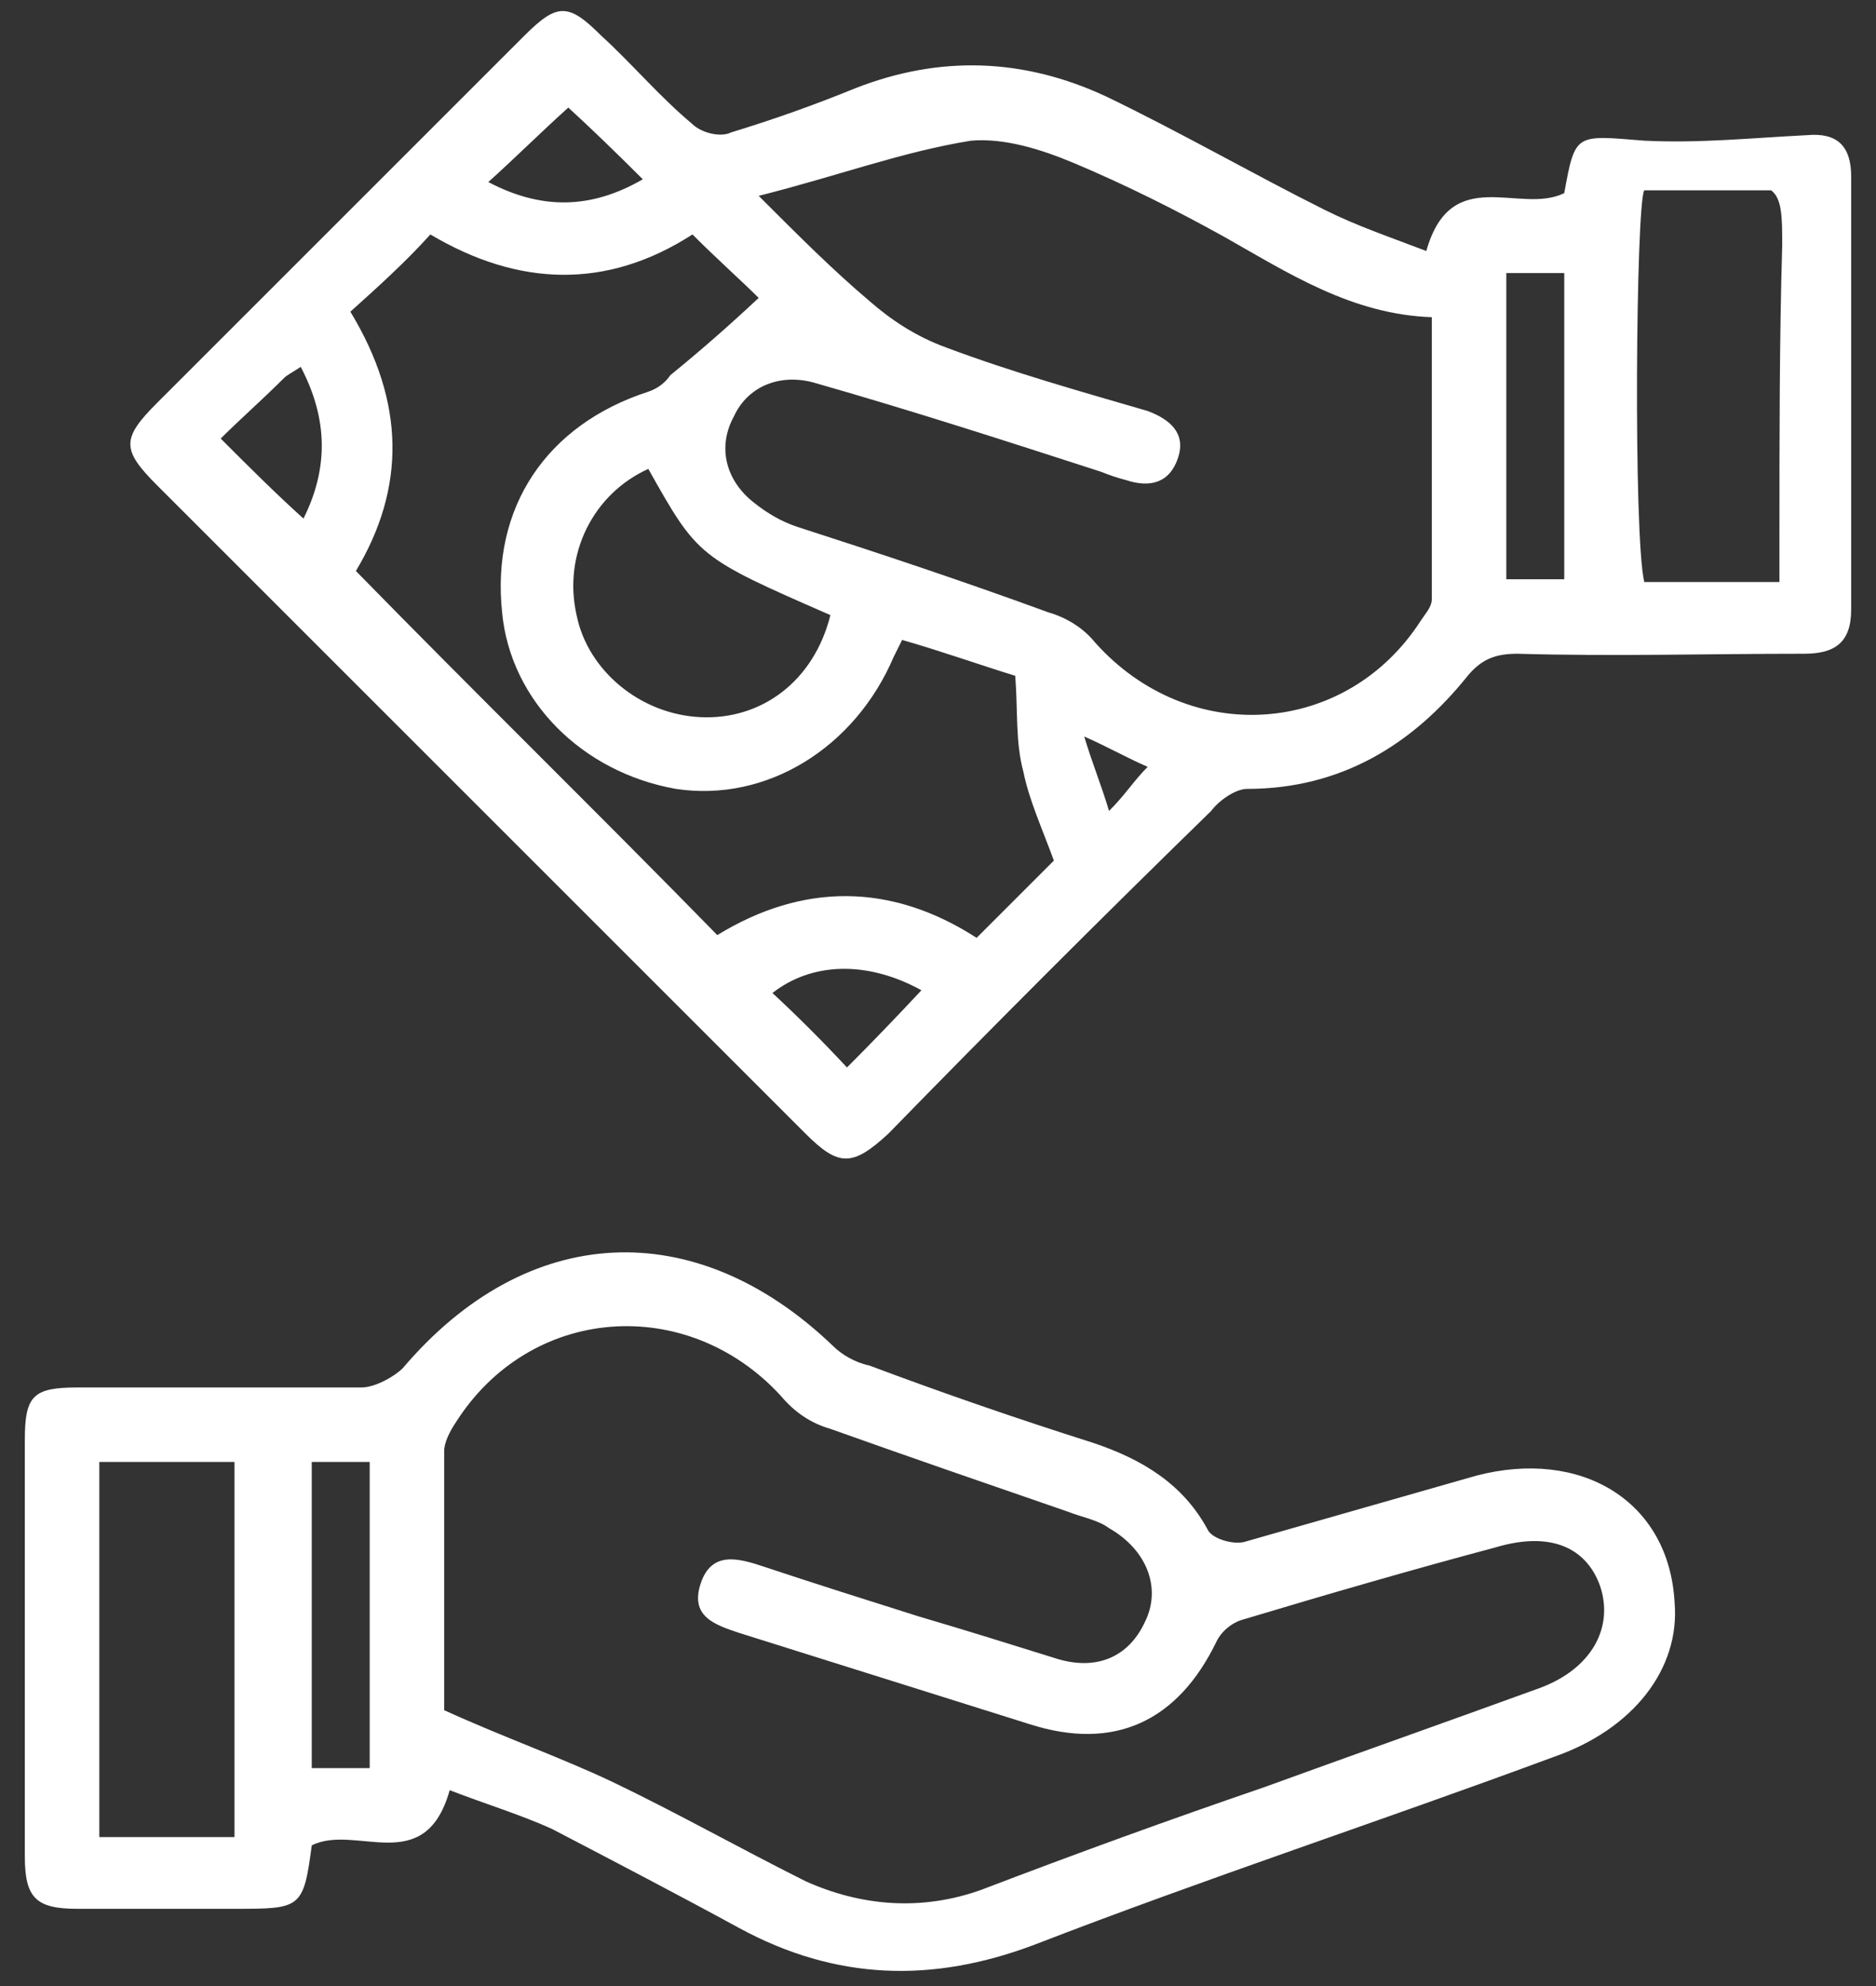 <svg xmlns="http://www.w3.org/2000/svg" viewBox="0 0 68 72" width="68" height="72"><rect x="0" y="0" width="68" height="72" fill="#333333" stroke="none"/><defs><clipPath clipPathUnits="userSpaceOnUse" id="cp1"><path d="m-905-2037h1720v3508h-1720z"></path></clipPath></defs><style>.a{fill:#fff}</style><g clip-path="url(#cp1)"><path fill-rule="evenodd" class="a" d="m51.7 9.1c0.9-3.2 3.4-1.3 5-2.1 0.4-2.2 0.4-2.1 2.9-1.9 2 0.1 3.9-0.1 5.9-0.2 1.1-0.1 1.6 0.4 1.6 1.5q0 7.9 0 15.7c0 1.2-0.6 1.6-1.7 1.6-3.5 0-6.9 0.1-10.4 0-0.8 0-1.3 0.2-1.8 0.8-2 2.5-4.6 4.1-8 4.1-0.4 0-1 0.4-1.3 0.8-4 3.9-7.9 7.8-11.7 11.7-1.3 1.2-1.8 1.2-3 0q-11.8-11.8-23.5-23.5c-1.3-1.3-1.3-1.7 0-3 4.4-4.4 8.9-8.9 13.3-13.3 1.2-1.2 1.6-1.2 2.8 0 1.1 1 2.1 2.2 3.3 3.2 0.3 0.3 1 0.5 1.4 0.3q2.3-0.7 4.5-1.6 4.6-1.8 9.1 0.3c2.7 1.3 5.3 2.8 7.9 4.1 1.2 0.6 2.4 1 3.7 1.5zm-24.2-2c1.5 1.5 2.7 2.7 4 3.8 0.8 0.7 1.7 1.3 2.8 1.7 2.4 0.9 4.9 1.6 7.3 2.3 0.8 0.3 1.4 0.8 1.1 1.7-0.3 0.9-1 1.1-1.9 0.8q-0.4-0.1-0.9-0.3c-3.4-1.1-6.8-2.2-10.3-3.2-1.3-0.4-2.5 0.1-3 1.2-0.6 1.1-0.3 2.3 0.7 3.1 0.5 0.4 1 0.7 1.6 0.9 3.1 1 6.1 2 9.1 3.1 0.7 0.2 1.3 0.6 1.7 1.1 3.4 3.8 9.1 3.4 11.8-0.8 0.2-0.3 0.4-0.5 0.4-0.8 0-3.3 0-6.7 0-10.2-2.9-0.1-5.2-1.6-7.5-2.9-1.8-1-3.6-1.9-5.5-2.7-1.2-0.5-2.5-0.9-3.7-0.8-2.5 0.4-4.9 1.3-7.7 2zm-14.8 4.2c2 3.3 2 6.4 0.2 9.4 4.4 4.5 8.8 8.8 13.1 13.2 3.1-1.9 6.3-1.9 9.4 0.1 1-1 2-2 2.8-2.8-0.4-1.1-0.9-2.2-1.1-3.2-0.3-1.1-0.2-2.2-0.3-3.5-1.3-0.4-2.7-0.9-4.1-1.3-0.1 0.2-0.2 0.4-0.3 0.6-1.4 3.3-4.6 5.3-7.9 4.8-3.4-0.6-6-3.2-6.3-6.4-0.4-3.8 1.6-6.8 5.3-8 0.3-0.1 0.6-0.3 0.8-0.6q1.6-1.3 3.2-2.8c-0.6-0.6-1.5-1.4-2.4-2.3-3.1 2-6.3 1.9-9.5 0-0.9 1-1.9 1.9-2.9 2.8zm46.9-4.4c-0.3 0.5-0.4 12.5 0 14.2 1.6 0 3.2 0 4.9 0 0-0.7 0-1.2 0-1.8 0-3.5 0-7 0.1-10.4 0-1 0-1.7-0.4-2-1.7 0-3 0-4.6 0zm-29.5 15.4c-4.8-2.1-4.8-2.1-6.6-5.3-2 0.9-3.1 3.1-2.6 5.3 0.4 2 2.3 3.6 4.5 3.7 2.2 0.1 4.1-1.3 4.7-3.7zm24.5-12.4c0 3.7 0 7.4 0 11.1 0.8 0 1.4 0 2.1 0 0-3.8 0-7.5 0-11.1-0.8 0-1.4 0-2.1 0zm-34-6c-1 0.9-1.9 1.8-2.9 2.7 1.9 1 3.7 1 5.6-0.1q-1.5-1.5-2.7-2.6zm-12.6 12c1 1 2 2 3 2.9 0.9-1.8 0.9-3.6-0.1-5.5-0.3 0.2-0.5 0.3-0.6 0.4-0.8 0.8-1.6 1.5-2.3 2.2zm25.4 20c-2-1.1-4-1-5.4 0.1q1.4 1.3 2.7 2.7 1.3-1.3 2.7-2.8zm8.2-8.1c-0.7-0.3-1.4-0.7-2.3-1.1 0.3 1 0.6 1.7 0.9 2.7 0.6-0.6 0.9-1.1 1.4-1.6z"></path><path fill-rule="evenodd" class="a" d="m16.3 64.9c-0.9 3.2-3.4 1.2-5 2-0.3 2.3-0.4 2.3-2.8 2.3q-2.8 0-5.7 0c-1.5 0-1.9-0.4-1.9-1.9 0-5 0-10.1 0-15.1 0-1.6 0.3-1.9 1.9-1.9 3.4 0 6.9 0 10.3 0 0.5 0 1.2-0.4 1.5-0.7 4.5-5.3 10.6-5.6 15.6-0.8 0.3 0.3 0.8 0.6 1.3 0.7q4 1.5 8.1 2.8c1.8 0.6 3.3 1.5 4.2 3.2 0.2 0.3 0.9 0.5 1.3 0.4 2.8-0.8 5.6-1.6 8.4-2.4 3.8-1 7 0.9 7.2 4.6 0.2 2.4-1.5 4.6-4.4 5.6-6.2 2.3-12.6 4.4-18.8 6.8-3.7 1.4-7.2 1.3-10.7-0.6-2.2-1.2-4.5-2.4-6.8-3.6-1.1-0.5-2.4-0.9-3.7-1.4zm-0.2-2.9c2.2 1 4.2 1.7 6.1 2.6 2.3 1.1 4.6 2.4 7 3.6 2 0.9 4.2 1.1 6.4 0.3 3.4-1.3 6.7-2.5 10.2-3.7 3.3-1.2 6.7-2.4 10-3.6 1.9-0.7 2.7-2.2 2.2-3.7-0.5-1.4-1.8-2-3.8-1.4-3 0.8-6.1 1.7-9.1 2.6-0.4 0.1-0.8 0.4-1 0.8-1.4 2.9-3.7 4-6.8 3-3.5-1.1-7-2.2-10.5-3.3-0.9-0.3-1.8-0.6-1.4-1.8 0.4-1.2 1.4-0.9 2.3-0.6 1.8 0.6 3.7 1.2 5.6 1.8 1.7 0.5 3.3 1 4.9 1.5 1.5 0.5 2.7 0 3.3-1.3 0.6-1.2 0.1-2.6-1.3-3.4-0.4-0.3-1-0.4-1.5-0.6-2.9-1-5.8-2-8.6-3-0.7-0.2-1.3-0.6-1.8-1.2-3.4-3.7-9.1-3.3-11.8 1-0.2 0.3-0.4 0.7-0.4 1 0 3.2 0 6.5 0 9.4zm-7.6 4.6c0-4.6 0-9.1 0-13.6-1.7 0-3.3 0-4.9 0 0 4.6 0 9 0 13.6 1.6 0 3.2 0 4.9 0zm2.8-13.6c0 3.8 0 7.4 0 11.1 0.7 0 1.4 0 2.1 0 0-3.8 0-7.4 0-11.1-0.8 0-1.4 0-2.1 0z"></path></g></svg>